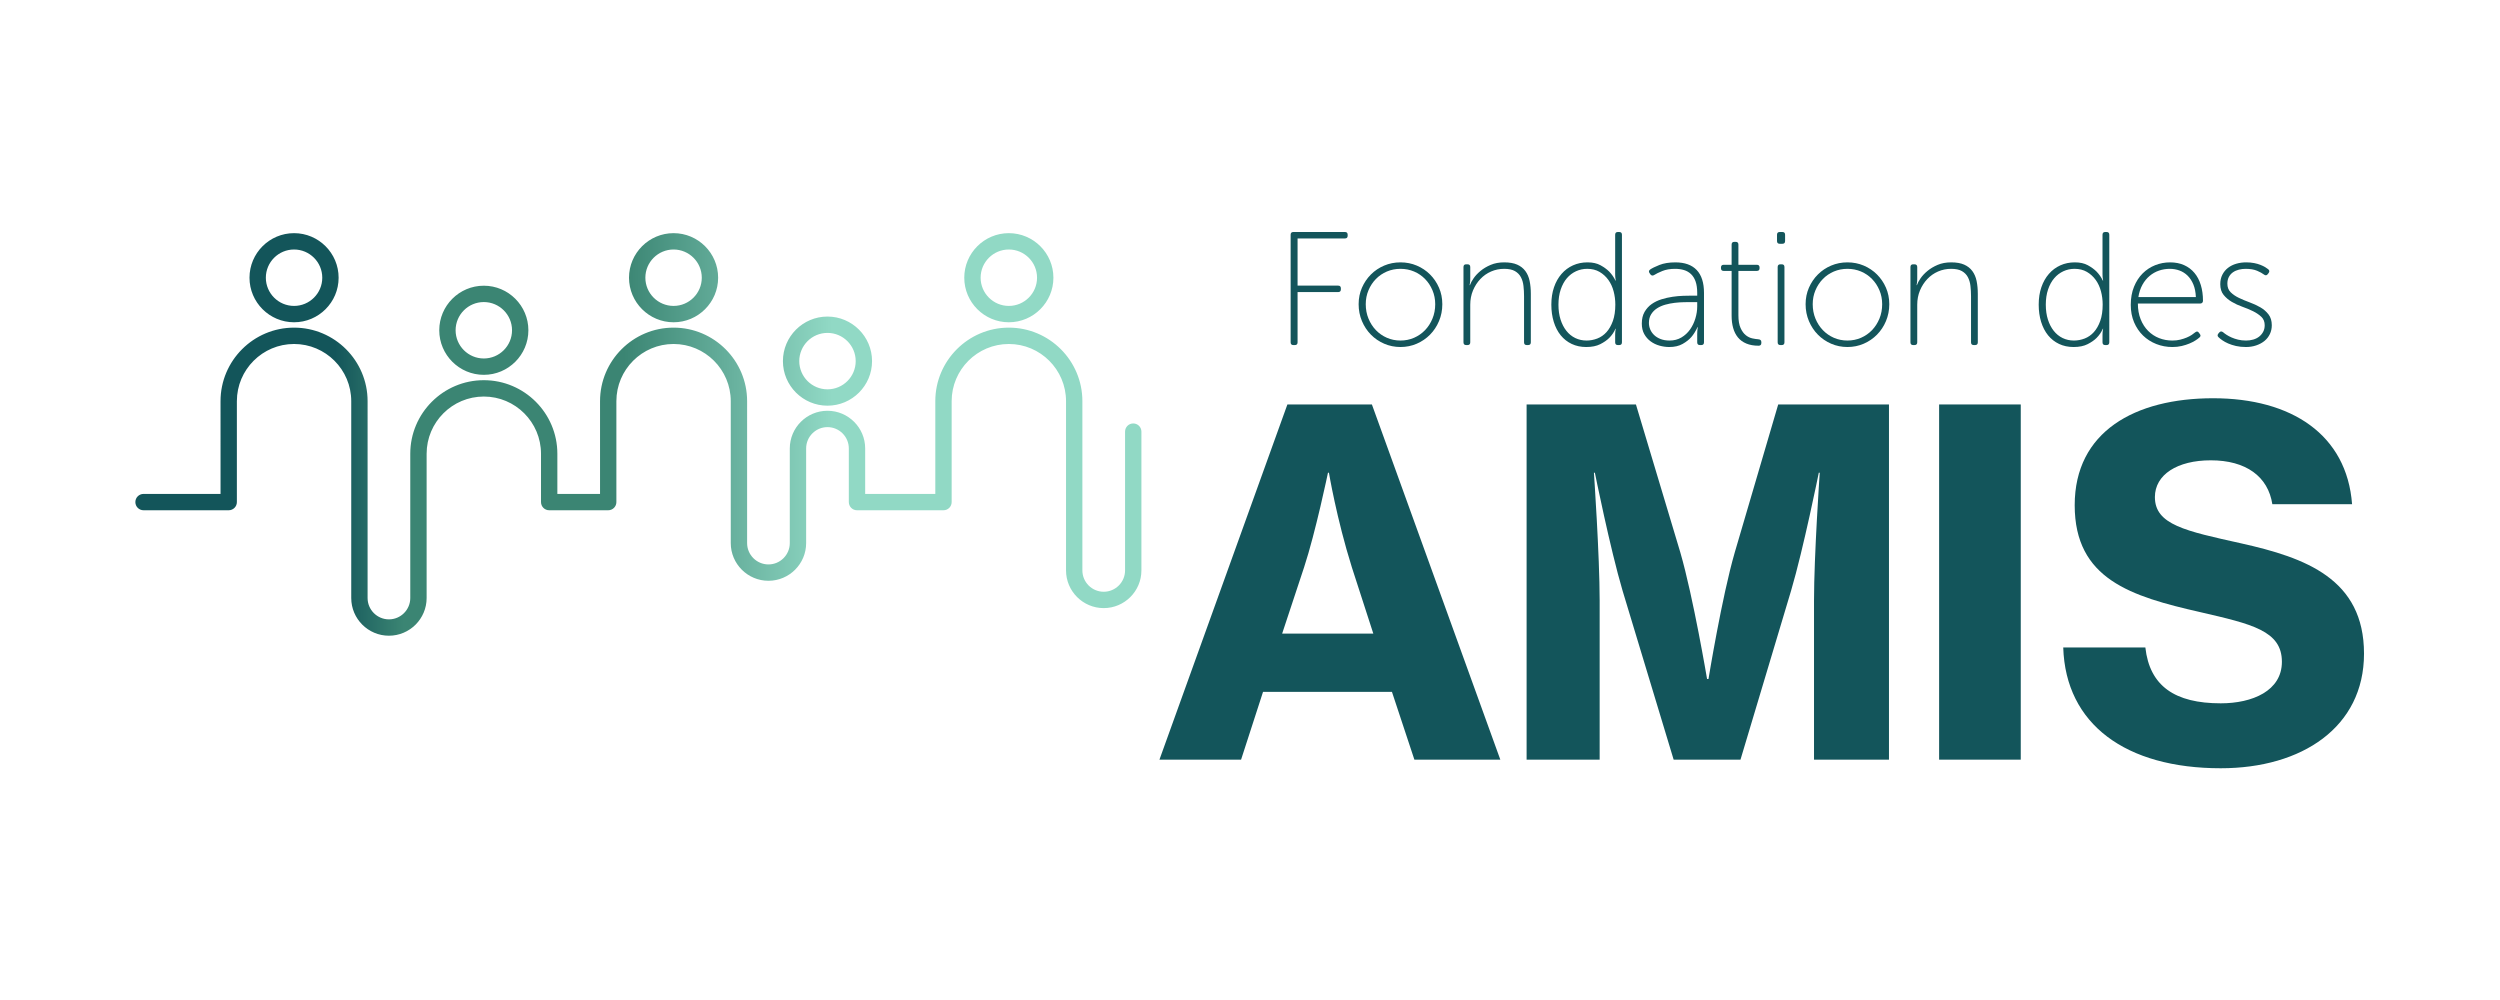 <?xml version="1.0" encoding="UTF-8" standalone="no"?>
<svg xmlns:inkscape="http://www.inkscape.org/namespaces/inkscape" xmlns:sodipodi="http://sodipodi.sourceforge.net/DTD/sodipodi-0.dtd" xmlns="http://www.w3.org/2000/svg" xmlns:svg="http://www.w3.org/2000/svg" version="1.1" id="svg2" width="360" height="144" viewBox="0 0 360 144">
  <defs id="defs6">
    <clipPath id="clipPath50">
      <path d="M 1233.03,614.004 V 464.07 c 0,-22.449 -18.27,-40.718 -40.72,-40.718 -22.44,0 -40.71,18.269 -40.71,40.718 v 182.825 c 0,34.066 -27.72,61.777 -61.79,61.777 -34.06,0 -61.77,-27.711 -61.77,-61.777 V 537.883 c 0,-4.879 -3.95,-8.828 -8.83,-8.828 -0.83,0 -93.421,0 -93.421,0 -4.883,0 -8.832,3.949 -8.832,8.828 v 57.93 c 0,12.714 -10.34,23.054 -23.051,23.054 -12.715,0 -23.054,-10.34 -23.054,-23.054 V 493.59 c 0,-22.449 -18.266,-40.715 -40.715,-40.715 -22.449,0 -40.715,18.266 -40.715,40.715 v 153.305 c 0,34.066 -27.711,61.777 -61.777,61.777 -34.067,0 -61.786,-27.711 -61.786,-61.777 V 537.883 c 0,-4.879 -3.949,-8.828 -8.828,-8.828 h -63.769 c -4.883,0 -8.832,3.949 -8.832,8.828 v 52.238 c 0,34.067 -27.707,61.777 -61.774,61.777 -34.066,0 -61.785,-27.71 -61.785,-61.777 V 434.246 c 0,-22.449 -18.266,-40.715 -40.715,-40.715 -22.449,0 -40.718,18.266 -40.718,40.715 v 212.649 c 0,34.066 -27.708,61.777 -61.774,61.777 -34.066,0 -61.777,-27.711 -61.777,-61.777 V 537.883 c 0,-4.879 -3.949,-8.828 -8.832,-8.828 -0.571,0 -92.004,0 -92.004,0 -4.879,0 -8.828,3.949 -8.828,8.828 0,4.883 3.961,8.832 8.843,8.832 h 83.176 l -0.015,100.18 c 0,43.804 35.632,79.441 79.437,79.441 43.801,0 79.438,-35.637 79.438,-79.441 V 434.246 c 0,-12.711 10.339,-23.055 23.054,-23.055 12.711,0 23.051,10.344 23.051,23.055 v 155.875 c 0,43.805 35.637,79.438 79.449,79.438 43.801,0 79.438,-35.633 79.438,-79.438 v -43.406 h 46.105 v 100.18 c 0,43.804 35.637,79.441 79.446,79.441 43.804,0 79.441,-35.637 79.441,-79.441 V 493.59 c 0,-12.711 10.34,-23.055 23.051,-23.055 12.711,0 23.054,10.344 23.054,23.055 v 102.223 c 0,22.449 18.266,40.714 40.715,40.714 22.449,0 40.715,-18.265 40.715,-40.714 v -49.098 h 75.759 v 100.18 c 0,43.804 35.63,79.441 79.43,79.441 43.82,0 79.45,-35.637 79.45,-79.441 V 464.07 c 0,-12.715 10.34,-23.054 23.05,-23.054 12.72,0 23.06,10.339 23.06,23.054 v 149.934 c 0,4.879 3.95,8.832 8.83,8.832 4.88,0 8.83,-3.953 8.83,-8.832 z m -143.22,196.734 c 16.81,0 30.48,-13.668 30.48,-30.476 0,-16.801 -13.67,-30.469 -30.48,-30.469 -16.8,0 -30.47,13.668 -30.47,30.469 0,16.808 13.67,30.476 30.47,30.476 z m 0,-78.609 c 26.55,0 48.15,21.598 48.15,48.133 0,26.547 -21.6,48.14 -48.15,48.14 -26.54,0 -48.14,-21.593 -48.14,-48.14 0,-26.535 21.6,-48.133 48.14,-48.133 z M 893.906,720.641 c 16.809,0 30.477,-13.668 30.477,-30.477 0,-16.809 -13.668,-30.48 -30.477,-30.48 -16.808,0 -30.48,13.671 -30.48,30.48 0,16.809 13.672,30.477 30.48,30.477 z m 0,-78.618 c 26.543,0 48.141,21.594 48.141,48.141 0,26.547 -21.598,48.141 -48.141,48.141 -26.547,0 -48.14,-21.594 -48.14,-48.141 0,-26.547 21.593,-48.141 48.14,-48.141 z M 727.645,810.738 c 16.8,0 30.468,-13.668 30.468,-30.476 0,-16.801 -13.668,-30.469 -30.468,-30.469 -16.809,0 -30.477,13.668 -30.477,30.469 0,16.808 13.668,30.476 30.477,30.476 z m 0,-78.609 c 26.539,0 48.132,21.598 48.132,48.133 0,26.547 -21.593,48.14 -48.132,48.14 -26.543,0 -48.141,-21.593 -48.141,-48.14 0,-26.535 21.598,-48.133 48.141,-48.133 z m -204.989,21.836 c 16.809,0 30.477,-13.668 30.477,-30.477 0,-16.808 -13.668,-30.476 -30.477,-30.476 -16.808,0 -30.48,13.668 -30.48,30.476 0,16.809 13.672,30.477 30.48,30.477 z m 0,-78.617 c 26.543,0 48.141,21.593 48.141,48.14 0,26.543 -21.598,48.141 -48.141,48.141 -26.547,0 -48.14,-21.598 -48.14,-48.141 0,-26.547 21.593,-48.14 48.14,-48.14 z m -204.992,135.39 c 16.809,0 30.477,-13.668 30.477,-30.476 0,-16.801 -13.668,-30.469 -30.477,-30.469 -16.809,0 -30.48,13.668 -30.48,30.469 0,16.808 13.671,30.476 30.48,30.476 z m 0,-78.609 c 26.547,0 48.141,21.598 48.141,48.133 0,26.547 -21.594,48.14 -48.141,48.14 -26.547,0 -48.141,-21.593 -48.141,-48.14 0,-26.535 21.594,-48.133 48.141,-48.133 z" id="path48"></path>
    </clipPath>
    <linearGradient x1="0" y1="0" x2="1" y2="0" gradientUnits="userSpaceOnUse" gradientTransform="matrix(1086.81,0,0,-1086.81,146.221,610.967)" spreadMethod="pad" id="linearGradient66">
      <stop style="stop-opacity:1;stop-color:#13555a" offset="0" id="stop52"></stop>
      <stop style="stop-opacity:1;stop-color:#13555a" offset="0.199" id="stop54"></stop>
      <stop style="stop-opacity:1;stop-color:#3b8573" offset="0.267" id="stop56"></stop>
      <stop style="stop-opacity:1;stop-color:#3b8573" offset="0.486" id="stop58"></stop>
      <stop style="stop-opacity:1;stop-color:#91d9c5" offset="0.692" id="stop60"></stop>
      <stop style="stop-opacity:1;stop-color:#91d9c5" offset="0.806" id="stop62"></stop>
      <stop style="stop-opacity:1;stop-color:#91d9c5" offset="1" id="stop64"></stop>
    </linearGradient>
  </defs>
  <g id="g8" transform="matrix(1.333,0,0,-1.333,0,144)">
    <g id="g10" transform="scale(0.1)">
      <path d="m 2228.86,380.836 h 88.71 c 4.64,-41.777 31.97,-60.344 81.48,-60.344 34.05,0 66.02,13.41 66.02,44.875 0,33.516 -32.49,40.742 -88.19,53.633 -74.78,17.023 -135.64,35.586 -135.64,115.527 0,79.422 64.98,115.528 149.56,115.528 84.59,0 144.41,-39.2 150.09,-114.492 h -86.13 c -4.64,29.914 -28.36,47.441 -66.54,47.441 -36.1,0 -60.34,-15.469 -60.34,-39.707 0,-29.91 33.01,-36.621 93.35,-50.027 69.11,-15.469 132.55,-38.165 132.55,-119.141 0,-79.426 -67.04,-123.781 -154.73,-123.781 -102.62,0 -167.61,47.453 -170.19,130.488" style="fill:#13555b;fill-opacity:1;fill-rule:nonzero;stroke:none" id="path12"></path>
      <path d="m 2094.77,643.348 h 88.19 V 259.637 h -88.19 v 383.711" style="fill:#13555b;fill-opacity:1;fill-rule:nonzero;stroke:none" id="path14"></path>
      <path d="m 1649.14,643.348 h 118.11 l 47.96,-159.875 c 13.93,-47.969 28.88,-136.68 28.88,-136.68 h 1.55 c 0,0 14.45,88.711 28.36,136.68 l 46.94,159.875 H 2040.6 V 259.637 h -80.98 v 171.746 c 0,48.476 6.19,138.215 6.19,138.215 h -1.03 c 0,0 -16.51,-82.004 -29.92,-127.383 l -54.67,-182.578 h -72.2 l -55.19,182.578 c -13.41,45.379 -29.91,127.383 -29.91,127.383 h -1.03 c 0,0 6.2,-89.739 6.2,-138.215 V 259.637 h -78.92 v 383.711" style="fill:#13555b;fill-opacity:1;fill-rule:nonzero;stroke:none" id="path16"></path>
      <path d="m 1385.06,395.785 h 98.5 l -23.2,71.692 c -16.5,52.609 -24.75,102.121 -24.75,102.121 h -1.04 c 0,0 -13.41,-64.465 -25.79,-102.121 z m 5.67,247.563 h 91.29 l 138.73,-383.711 h -92.83 l -24.24,73.23 h -139.26 l -23.72,-73.23 h -88.19 l 138.22,383.711" style="fill:#13555b;fill-opacity:1;fill-rule:nonzero;stroke:none" id="path18"></path>
      <path d="m 2396.75,715.875 c -1.39,1.164 -1.52,2.504 -0.36,4.02 l 1.05,1.218 c 1.17,1.395 2.56,1.453 4.2,0.172 0.92,-0.816 2.14,-1.715 3.66,-2.699 1.51,-0.992 3.31,-1.957 5.41,-2.883 2.1,-0.933 4.46,-1.719 7.07,-2.355 2.62,-0.641 5.49,-0.957 8.64,-0.957 2.67,0 5.23,0.351 7.68,1.047 2.44,0.707 4.55,1.761 6.36,3.171 1.8,1.407 3.25,3.133 4.36,5.18 1.11,2.059 1.67,4.43 1.67,7.125 0,3.75 -1.2,6.77 -3.58,9.055 -2.39,2.285 -5.35,4.304 -8.9,6.066 -3.55,1.762 -7.39,3.363 -11.53,4.813 -4.12,1.453 -7.96,3.226 -11.51,5.32 -3.55,2.086 -6.51,4.613 -8.9,7.574 -2.39,2.961 -3.58,6.821 -3.58,11.586 0,3.832 0.76,7.231 2.27,10.192 1.51,2.96 3.55,5.425 6.11,7.402 2.56,1.976 5.52,3.457 8.9,4.441 3.38,0.992 6.93,1.481 10.65,1.481 3.13,0 6.01,-0.25 8.64,-0.762 2.61,-0.512 4.9,-1.164 6.88,-1.961 1.99,-0.793 3.64,-1.59 4.98,-2.379 1.33,-0.801 2.41,-1.539 3.23,-2.222 1.51,-1.165 1.74,-2.508 0.69,-4.016 l -1.05,-1.395 c -1.16,-1.515 -2.56,-1.632 -4.18,-0.351 -1.62,1.277 -4.07,2.621 -7.33,4.015 -3.26,1.395 -7.39,2.09 -12.39,2.09 -2.45,0 -4.86,-0.293 -7.25,-0.875 -2.38,-0.59 -4.5,-1.523 -6.36,-2.816 -1.86,-1.285 -3.34,-2.961 -4.45,-5.012 -1.1,-2.047 -1.66,-4.484 -1.66,-7.293 0,-3.875 1.19,-6.976 3.58,-9.32 2.38,-2.344 5.34,-4.371 8.89,-6.067 3.55,-1.703 7.39,-3.304 11.53,-4.816 4.13,-1.508 7.96,-3.285 11.52,-5.312 3.55,-2.032 6.51,-4.59 8.89,-7.668 2.39,-3.075 3.58,-7 3.58,-11.758 0,-3.485 -0.7,-6.684 -2.1,-9.586 -1.39,-2.902 -3.35,-5.367 -5.83,-7.402 -2.52,-2.036 -5.48,-3.629 -8.91,-4.786 -3.43,-1.168 -7.12,-1.75 -11.09,-1.75 -3.95,0 -7.53,0.375 -10.72,1.11 -3.21,0.738 -6.02,1.644 -8.47,2.722 -2.44,1.079 -4.54,2.223 -6.28,3.438 -1.74,1.207 -3.09,2.269 -4.01,3.203" style="fill:#13555b;fill-opacity:1;fill-rule:nonzero;stroke:none" id="path20"></path>
      <path d="m 2372.14,759.328 c -0.24,5.289 -1.13,9.84 -2.7,13.633 -1.58,3.797 -3.65,6.957 -6.19,9.488 -2.58,2.528 -5.51,4.399 -8.83,5.606 -3.3,1.207 -6.77,1.808 -10.38,1.808 -4.06,0 -7.96,-0.629 -11.68,-1.894 -3.73,-1.266 -7.13,-3.192 -10.22,-5.778 -3.08,-2.597 -5.67,-5.781 -7.76,-9.582 -2.09,-3.793 -3.55,-8.222 -4.36,-13.281 z m -70.33,-8.375 c 0,7.324 1.17,13.844 3.5,19.543 2.32,5.699 5.43,10.5 9.32,14.395 3.91,3.894 8.41,6.863 13.53,8.906 5.12,2.031 10.48,3.047 16.06,3.047 5.7,0 10.76,-0.985 15.17,-2.961 4.43,-1.985 8.15,-4.774 11.17,-8.379 3.04,-3.609 5.34,-7.973 6.9,-13.09 1.57,-5.117 2.36,-10.816 2.36,-17.098 0,-0.933 -0.29,-1.66 -0.88,-2.183 -0.57,-0.524 -1.33,-0.785 -2.27,-0.785 h -67.18 c 0,-6.309 0.99,-11.95 2.97,-16.91 1.97,-4.973 4.68,-9.176 8.11,-12.625 3.44,-3.446 7.39,-6.047 11.87,-7.801 4.47,-1.754 9.27,-2.621 14.39,-2.621 3.03,0 5.82,0.316 8.38,0.957 2.56,0.636 4.89,1.39 6.99,2.269 2.08,0.867 3.92,1.832 5.49,2.875 1.57,1.051 2.82,1.977 3.75,2.793 1.62,1.281 2.98,1.11 4.01,-0.523 l 1.05,-1.395 c 1.05,-1.394 0.82,-2.679 -0.69,-3.836 -1.05,-0.933 -2.47,-1.976 -4.28,-3.121 -1.8,-1.148 -3.93,-2.234 -6.37,-3.254 -2.45,-1.027 -5.2,-1.906 -8.3,-2.644 -3.07,-0.735 -6.42,-1.11 -10.03,-1.11 -6.16,0 -11.97,1.078 -17.45,3.235 -5.46,2.148 -10.23,5.207 -14.3,9.156 -4.08,3.953 -7.3,8.727 -9.69,14.312 -2.38,5.583 -3.58,11.864 -3.58,18.848" style="fill:#13555b;fill-opacity:1;fill-rule:nonzero;stroke:none" id="path22"></path>
      <path d="m 2210.02,751.129 c 0,-5.957 0.76,-11.309 2.27,-16.043 1.51,-4.734 3.61,-8.797 6.28,-12.184 2.68,-3.39 5.88,-5.992 9.61,-7.804 3.72,-1.801 7.79,-2.707 12.21,-2.707 3.96,0 7.82,0.726 11.6,2.183 3.78,1.469 7.1,3.774 9.95,6.93 2.85,3.152 5.15,7.187 6.9,12.094 1.74,4.91 2.62,10.808 2.62,17.703 0,4.91 -0.62,9.664 -1.84,14.289 -1.23,4.613 -3.11,8.703 -5.67,12.265 -2.56,3.567 -5.73,6.461 -9.51,8.684 -3.78,2.211 -8.24,3.324 -13.36,3.324 -4.29,0 -8.33,-0.875 -12.11,-2.629 -3.78,-1.754 -7.08,-4.261 -9.86,-7.539 -2.81,-3.269 -5.01,-7.332 -6.65,-12.179 -1.62,-4.852 -2.44,-10.317 -2.44,-16.387 z m -7.67,0 c 0,6.976 0.96,13.258 2.88,18.844 1.92,5.582 4.62,10.382 8.11,14.394 3.49,4.02 7.62,7.102 12.39,9.25 4.77,2.156 10.01,3.227 15.71,3.227 5.58,0 10.27,-1.043 14.05,-3.141 3.78,-2.09 6.9,-4.363 9.34,-6.805 2.79,-2.906 5.06,-6.168 6.8,-9.769 h 0.34 c -0.11,0.699 -0.23,1.394 -0.34,2.094 -0.12,0.582 -0.2,1.304 -0.26,2.183 -0.06,0.871 -0.09,1.832 -0.09,2.875 v 42.403 c 0,1.976 0.98,2.968 2.96,2.968 h 1.4 c 1.98,0 2.97,-0.992 2.97,-2.968 V 710.473 c 0,-1.985 -0.99,-2.969 -2.97,-2.969 h -1.4 c -1.98,0 -2.96,0.984 -2.96,2.969 v 8.019 c 0,0.934 0.03,1.832 0.09,2.707 0.06,0.871 0.14,1.598 0.26,2.18 0.11,0.695 0.23,1.277 0.34,1.746 h -0.34 c -1.63,-3.723 -3.9,-7.035 -6.8,-9.945 -2.44,-2.446 -5.68,-4.688 -9.69,-6.719 -4.02,-2.035 -9.05,-3.059 -15.09,-3.059 -5.82,0 -11.06,1.11 -15.71,3.325 -4.66,2.203 -8.61,5.316 -11.88,9.332 -3.24,4.011 -5.74,8.839 -7.5,14.484 -1.74,5.641 -2.61,11.836 -2.61,18.586" style="fill:#13555b;fill-opacity:1;fill-rule:nonzero;stroke:none" id="path24"></path>
      <path d="m 2063.8,791.785 c 0,1.977 0.99,2.969 2.96,2.969 h 1.4 c 1.97,0 2.97,-0.992 2.97,-2.969 v -12.39 c 0,-1.043 -0.03,-2.004 -0.09,-2.875 -0.06,-0.879 -0.14,-1.602 -0.26,-2.184 -0.13,-0.699 -0.24,-1.395 -0.36,-2.094 h 0.36 c 0.69,2.094 2,4.535 3.92,7.332 1.92,2.789 4.42,5.461 7.51,8.028 3.07,2.55 6.74,4.738 10.99,6.539 4.24,1.804 9.1,2.703 14.56,2.703 5.71,0 10.4,-0.813 14.06,-2.438 3.67,-1.629 6.6,-3.929 8.81,-6.898 2.2,-2.961 3.76,-6.539 4.63,-10.731 0.86,-4.187 1.31,-8.839 1.31,-13.957 v -52.347 c 0,-1.985 -0.99,-2.969 -2.98,-2.969 h -1.39 c -1.98,0 -2.96,0.984 -2.96,2.969 v 49.84 c 0,3.843 -0.22,7.554 -0.62,11.105 -0.4,3.555 -1.34,6.703 -2.79,9.441 -1.45,2.739 -3.6,4.922 -6.45,6.563 -2.86,1.625 -6.73,2.441 -11.62,2.441 -5,0 -9.7,-0.961 -14.12,-2.879 -4.43,-1.925 -8.3,-4.636 -11.6,-8.136 -3.32,-3.5 -5.97,-7.606 -7.95,-12.325 -1.97,-4.73 -2.96,-9.882 -2.96,-15.476 v -40.574 c 0,-1.985 -1,-2.969 -2.97,-2.969 h -1.4 c -1.97,0 -2.96,0.984 -2.96,2.969 v 81.312" style="fill:#13555b;fill-opacity:1;fill-rule:nonzero;stroke:none" id="path26"></path>
      <path d="m 1958.22,751.652 c 0,-5.613 0.99,-10.808 2.96,-15.601 1.98,-4.793 4.66,-8.942 8.03,-12.449 3.38,-3.5 7.34,-6.254 11.86,-8.239 4.55,-1.98 9.43,-2.972 14.66,-2.972 5.24,0 10.12,0.992 14.67,2.972 4.54,1.985 8.49,4.739 11.87,8.239 3.36,3.507 6.04,7.656 8.02,12.449 1.98,4.793 2.96,9.988 2.96,15.601 0,5.375 -0.98,10.399 -2.96,15.071 -1.98,4.679 -4.66,8.742 -8.02,12.183 -3.38,3.449 -7.33,6.137 -11.87,8.071 -4.55,1.925 -9.43,2.886 -14.67,2.886 -5.23,0 -10.11,-0.961 -14.66,-2.886 -4.52,-1.934 -8.48,-4.622 -11.86,-8.071 -3.37,-3.441 -6.05,-7.504 -8.03,-12.183 -1.97,-4.672 -2.96,-9.696 -2.96,-15.071 z m -7.68,0 c 0,6.399 1.2,12.325 3.58,17.793 2.39,5.473 5.61,10.243 9.69,14.313 4.07,4.074 8.83,7.269 14.3,9.601 5.46,2.321 11.34,3.485 17.62,3.485 6.29,0 12.17,-1.164 17.63,-3.485 5.47,-2.332 10.23,-5.527 14.31,-9.601 4.07,-4.07 7.31,-8.84 9.69,-14.313 2.37,-5.468 3.58,-11.394 3.58,-17.793 0,-6.519 -1.21,-12.597 -3.58,-18.242 -2.38,-5.64 -5.62,-10.527 -9.69,-14.652 -4.08,-4.133 -8.84,-7.391 -14.31,-9.774 -5.46,-2.379 -11.34,-3.582 -17.63,-3.582 -6.28,0 -12.16,1.203 -17.62,3.582 -5.47,2.383 -10.23,5.641 -14.3,9.774 -4.08,4.125 -7.3,9.012 -9.69,14.652 -2.38,5.645 -3.58,11.723 -3.58,18.242" style="fill:#13555b;fill-opacity:1;fill-rule:nonzero;stroke:none" id="path28"></path>
      <path d="m 1920.36,791.785 c 0,1.977 0.99,2.969 2.96,2.969 h 1.41 c 1.97,0 2.96,-0.992 2.96,-2.969 v -81.312 c 0,-1.985 -0.99,-2.969 -2.96,-2.969 h -1.41 c -1.97,0 -2.96,0.984 -2.96,2.969 z m 2.27,25.133 c -1.98,0 -2.98,0.984 -2.98,2.961 v 6.805 c 0,1.976 1,2.968 2.98,2.968 h 2.79 c 1.98,0 2.96,-0.992 2.96,-2.968 v -6.805 c 0,-1.977 -0.98,-2.961 -2.96,-2.961 h -2.79" style="fill:#13555b;fill-opacity:1;fill-rule:nonzero;stroke:none" id="path30"></path>
      <path d="m 1870.62,787.602 h -8.55 c -1.98,0 -2.96,0.984 -2.96,2.961 v 0.695 c 0,1.984 0.98,2.969 2.96,2.969 h 8.55 v 21.812 c 0,1.977 0.98,2.969 2.97,2.969 h 1.39 c 1.98,0 2.97,-0.992 2.97,-2.969 v -21.812 h 19.9 c 1.97,0 2.96,-0.985 2.96,-2.969 v -0.695 c 0,-1.977 -0.99,-2.961 -2.96,-2.961 h -19.9 v -47.879 c 0,-5.801 0.78,-10.414 2.36,-13.844 1.57,-3.418 3.45,-6.008 5.67,-7.746 2.21,-1.738 4.54,-2.875 6.98,-3.395 2.44,-0.523 4.53,-0.84 6.28,-0.953 2.33,-0.125 3.5,-1.137 3.5,-3.047 v -0.89 c 0,-2.028 -1,-3.043 -2.98,-3.043 -5.12,0 -9.54,0.785 -13.25,2.351 -3.74,1.574 -6.76,3.782 -9.09,6.633 -2.33,2.852 -4.04,6.254 -5.14,10.207 -1.11,3.957 -1.66,8.32 -1.66,13.094 v 48.512" style="fill:#13555b;fill-opacity:1;fill-rule:nonzero;stroke:none" id="path32"></path>
      <path d="m 1781.28,731.328 c 0,-2.316 0.46,-4.605 1.39,-6.863 0.93,-2.258 2.33,-4.285 4.18,-6.082 1.87,-1.797 4.2,-3.246 6.99,-4.348 2.79,-1.097 6.05,-1.644 9.77,-1.644 4.78,0 9.02,1.097 12.74,3.297 3.72,2.199 6.83,5.066 9.34,8.605 2.5,3.527 4.41,7.492 5.75,11.898 1.34,4.399 2.01,8.75 2.01,13.032 v 4.695 h -5.59 c -2.44,0 -5.29,-0.031 -8.55,-0.09 -3.25,-0.055 -6.63,-0.285 -10.12,-0.687 -3.48,-0.411 -6.88,-1.078 -10.21,-2.004 -3.32,-0.93 -6.28,-2.231 -8.89,-3.91 -2.62,-1.676 -4.75,-3.825 -6.37,-6.426 -1.64,-2.61 -2.44,-5.766 -2.44,-9.473 z m -7.68,-0.539 c 0,4.902 0.98,9.078 2.96,12.52 1.99,3.441 4.54,6.265 7.68,8.488 3.15,2.211 6.7,3.937 10.65,5.16 3.95,1.227 7.93,2.133 11.94,2.715 4.03,0.582 7.87,0.933 11.53,1.051 3.67,0.113 6.77,0.179 9.33,0.179 h 5.76 v 2.961 c 0,4.887 -0.59,8.992 -1.75,12.305 -1.16,3.32 -2.82,5.992 -4.97,8.027 -2.15,2.035 -4.68,3.493 -7.59,4.364 -2.91,0.875 -6.11,1.304 -9.59,1.304 -5.36,0 -9.95,-0.781 -13.78,-2.355 -3.86,-1.567 -6.76,-2.996 -8.73,-4.27 -1.64,-1.047 -3.03,-0.816 -4.2,0.7 l -0.69,1.039 c -1.29,1.632 -1.1,3.027 0.52,4.191 1.98,1.375 5.29,2.996 9.95,4.875 4.65,1.867 10.4,2.801 17.27,2.801 10.12,0 17.8,-2.758 23.03,-8.285 5.25,-5.528 7.86,-13.758 7.86,-24.696 v -53.39 c 0,-1.985 -0.99,-2.969 -2.97,-2.969 h -1.4 c -1.96,0 -2.96,0.984 -2.96,2.969 v 8.543 c 0,1.164 0.03,2.242 0.09,3.226 0.06,0.992 0.14,1.832 0.26,2.539 0.11,0.813 0.23,1.508 0.34,2.09 h -0.34 c -2.1,-4.418 -4.33,-8 -6.71,-10.73 -2.39,-2.739 -5.54,-5.211 -9.43,-7.414 -3.9,-2.215 -8.7,-3.325 -14.39,-3.325 -3.49,0 -7.02,0.496 -10.57,1.489 -3.55,0.992 -6.74,2.539 -9.6,4.644 -2.84,2.098 -5.14,4.723 -6.88,7.875 -1.76,3.149 -2.62,6.945 -2.62,11.379" style="fill:#13555b;fill-opacity:1;fill-rule:nonzero;stroke:none" id="path34"></path>
      <path d="m 1683.55,751.129 c 0,-5.957 0.76,-11.309 2.27,-16.043 1.51,-4.734 3.61,-8.797 6.28,-12.184 2.67,-3.39 5.88,-5.992 9.6,-7.804 3.72,-1.801 7.79,-2.707 12.22,-2.707 3.95,0 7.82,0.726 11.6,2.183 3.78,1.469 7.1,3.774 9.95,6.93 2.84,3.152 5.14,7.187 6.9,12.094 1.74,4.91 2.61,10.808 2.61,17.703 0,4.91 -0.62,9.664 -1.84,14.289 -1.22,4.613 -3.1,8.703 -5.66,12.265 -2.56,3.567 -5.74,6.461 -9.52,8.684 -3.78,2.211 -8.23,3.324 -13.35,3.324 -4.3,0 -8.34,-0.875 -12.12,-2.629 -3.78,-1.754 -7.07,-4.261 -9.86,-7.539 -2.8,-3.269 -5,-7.332 -6.64,-12.179 -1.62,-4.852 -2.44,-10.317 -2.44,-16.387 z m -7.68,0 c 0,6.976 0.97,13.258 2.89,18.844 1.91,5.582 4.62,10.382 8.11,14.394 3.49,4.02 7.62,7.102 12.39,9.25 4.77,2.156 10,3.227 15.71,3.227 5.58,0 10.26,-1.043 14.04,-3.141 3.78,-2.09 6.9,-4.363 9.35,-6.805 2.78,-2.906 5.06,-6.168 6.79,-9.769 h 0.35 c -0.12,0.699 -0.23,1.394 -0.35,2.094 -0.11,0.582 -0.2,1.304 -0.25,2.183 -0.06,0.871 -0.09,1.832 -0.09,2.875 v 42.403 c 0,1.976 0.98,2.968 2.96,2.968 h 1.39 c 1.99,0 2.98,-0.992 2.98,-2.968 V 710.473 c 0,-1.985 -0.99,-2.969 -2.98,-2.969 h -1.39 c -1.98,0 -2.96,0.984 -2.96,2.969 v 8.019 c 0,0.934 0.03,1.832 0.09,2.707 0.05,0.871 0.14,1.598 0.25,2.18 0.12,0.695 0.23,1.277 0.35,1.746 h -0.35 c -1.62,-3.723 -3.89,-7.035 -6.79,-9.945 -2.45,-2.446 -5.68,-4.688 -9.69,-6.719 -4.03,-2.035 -9.06,-3.059 -15.1,-3.059 -5.82,0 -11.05,1.11 -15.71,3.325 -4.65,2.203 -8.61,5.316 -11.87,9.332 -3.25,4.011 -5.75,8.839 -7.5,14.484 -1.74,5.641 -2.62,11.836 -2.62,18.586" style="fill:#13555b;fill-opacity:1;fill-rule:nonzero;stroke:none" id="path36"></path>
      <path d="m 1580.95,791.785 c 0,1.977 0.99,2.969 2.96,2.969 h 1.41 c 1.97,0 2.96,-0.992 2.96,-2.969 v -12.39 c 0,-1.043 -0.03,-2.004 -0.09,-2.875 -0.06,-0.879 -0.14,-1.602 -0.26,-2.184 -0.13,-0.699 -0.24,-1.395 -0.36,-2.094 h 0.36 c 0.69,2.094 2,4.535 3.93,7.332 1.91,2.789 4.41,5.461 7.5,8.028 3.08,2.55 6.74,4.738 11,6.539 4.24,1.804 9.09,2.703 14.56,2.703 5.7,0 10.39,-0.813 14.05,-2.438 3.67,-1.629 6.6,-3.929 8.82,-6.898 2.19,-2.961 3.75,-6.539 4.62,-10.731 0.87,-4.187 1.31,-8.839 1.31,-13.957 v -52.347 c 0,-1.985 -0.99,-2.969 -2.97,-2.969 h -1.4 c -1.98,0 -2.96,0.984 -2.96,2.969 v 49.84 c 0,3.843 -0.21,7.554 -0.62,11.105 -0.4,3.555 -1.33,6.703 -2.79,9.441 -1.45,2.739 -3.6,4.922 -6.45,6.563 -2.86,1.625 -6.73,2.441 -11.61,2.441 -5.01,0 -9.71,-0.961 -14.13,-2.879 -4.43,-1.925 -8.3,-4.636 -11.6,-8.136 -3.32,-3.5 -5.97,-7.606 -7.95,-12.325 -1.97,-4.73 -2.96,-9.882 -2.96,-15.476 v -40.574 c 0,-1.985 -0.99,-2.969 -2.96,-2.969 h -1.41 c -1.97,0 -2.96,0.984 -2.96,2.969 v 81.312" style="fill:#13555b;fill-opacity:1;fill-rule:nonzero;stroke:none" id="path38"></path>
      <path d="m 1475.38,751.652 c 0,-5.613 0.98,-10.808 2.97,-15.601 1.97,-4.793 4.65,-8.942 8.02,-12.449 3.37,-3.5 7.33,-6.254 11.87,-8.239 4.54,-1.98 9.41,-2.972 14.66,-2.972 5.23,0 10.12,0.992 14.65,2.972 4.54,1.985 8.49,4.739 11.87,8.239 3.38,3.507 6.05,7.656 8.02,12.449 1.98,4.793 2.98,9.988 2.98,15.601 0,5.375 -1,10.399 -2.98,15.071 -1.97,4.679 -4.64,8.742 -8.02,12.183 -3.38,3.449 -7.33,6.137 -11.87,8.071 -4.53,1.925 -9.42,2.886 -14.65,2.886 -5.25,0 -10.12,-0.961 -14.66,-2.886 -4.54,-1.934 -8.5,-4.622 -11.87,-8.071 -3.37,-3.441 -6.05,-7.504 -8.02,-12.183 -1.99,-4.672 -2.97,-9.696 -2.97,-15.071 z m -7.69,0 c 0,6.399 1.2,12.325 3.58,17.793 2.39,5.473 5.62,10.243 9.69,14.313 4.07,4.074 8.84,7.269 14.32,9.601 5.46,2.321 11.34,3.485 17.62,3.485 6.28,0 12.15,-1.164 17.62,-3.485 5.47,-2.332 10.24,-5.527 14.31,-9.601 4.08,-4.07 7.3,-8.84 9.68,-14.313 2.39,-5.468 3.58,-11.394 3.58,-17.793 0,-6.519 -1.19,-12.597 -3.58,-18.242 -2.38,-5.64 -5.6,-10.527 -9.68,-14.652 -4.07,-4.133 -8.84,-7.391 -14.31,-9.774 -5.47,-2.379 -11.34,-3.582 -17.62,-3.582 -6.28,0 -12.16,1.203 -17.62,3.582 -5.48,2.383 -10.25,5.641 -14.32,9.774 -4.07,4.125 -7.3,9.012 -9.69,14.652 -2.38,5.645 -3.58,11.723 -3.58,18.242" style="fill:#13555b;fill-opacity:1;fill-rule:nonzero;stroke:none" id="path40"></path>
      <path d="m 1394.23,826.684 c 0,1.976 0.99,2.968 2.96,2.968 h 55.67 c 1.98,0 2.98,-0.992 2.98,-2.968 v -1.043 c 0,-1.985 -1,-2.965 -2.98,-2.965 h -51.13 v -50.957 h 43.8 c 1.98,0 2.98,-0.992 2.98,-2.969 v -1.043 c 0,-1.984 -1,-2.969 -2.98,-2.969 h -43.8 v -54.265 c 0,-1.985 -0.99,-2.969 -2.96,-2.969 h -1.58 c -1.97,0 -2.96,0.984 -2.96,2.969 v 116.211" style="fill:#13555b;fill-opacity:1;fill-rule:nonzero;stroke:none" id="path42"></path>
      <g id="g44">
        <g id="g46" clip-path="url(#clipPath50)">
          <path d="M 1233.03,614.004 V 464.07 c 0,-22.449 -18.27,-40.718 -40.72,-40.718 -22.44,0 -40.71,18.269 -40.71,40.718 v 182.825 c 0,34.066 -27.72,61.777 -61.79,61.777 -34.06,0 -61.77,-27.711 -61.77,-61.777 V 537.883 c 0,-4.879 -3.95,-8.828 -8.83,-8.828 -0.83,0 -93.421,0 -93.421,0 -4.883,0 -8.832,3.949 -8.832,8.828 v 57.93 c 0,12.714 -10.34,23.054 -23.051,23.054 -12.715,0 -23.054,-10.34 -23.054,-23.054 V 493.59 c 0,-22.449 -18.266,-40.715 -40.715,-40.715 -22.449,0 -40.715,18.266 -40.715,40.715 v 153.305 c 0,34.066 -27.711,61.777 -61.777,61.777 -34.067,0 -61.786,-27.711 -61.786,-61.777 V 537.883 c 0,-4.879 -3.949,-8.828 -8.828,-8.828 h -63.769 c -4.883,0 -8.832,3.949 -8.832,8.828 v 52.238 c 0,34.067 -27.707,61.777 -61.774,61.777 -34.066,0 -61.785,-27.71 -61.785,-61.777 V 434.246 c 0,-22.449 -18.266,-40.715 -40.715,-40.715 -22.449,0 -40.718,18.266 -40.718,40.715 v 212.649 c 0,34.066 -27.708,61.777 -61.774,61.777 -34.066,0 -61.777,-27.711 -61.777,-61.777 V 537.883 c 0,-4.879 -3.949,-8.828 -8.832,-8.828 -0.571,0 -92.004,0 -92.004,0 -4.879,0 -8.828,3.949 -8.828,8.828 0,4.883 3.961,8.832 8.843,8.832 h 83.176 l -0.015,100.18 c 0,43.804 35.632,79.441 79.437,79.441 43.801,0 79.438,-35.637 79.438,-79.441 V 434.246 c 0,-12.711 10.339,-23.055 23.054,-23.055 12.711,0 23.051,10.344 23.051,23.055 v 155.875 c 0,43.805 35.637,79.438 79.449,79.438 43.801,0 79.438,-35.633 79.438,-79.438 v -43.406 h 46.105 v 100.18 c 0,43.804 35.637,79.441 79.446,79.441 43.804,0 79.441,-35.637 79.441,-79.441 V 493.59 c 0,-12.711 10.34,-23.055 23.051,-23.055 12.711,0 23.054,10.344 23.054,23.055 v 102.223 c 0,22.449 18.266,40.714 40.715,40.714 22.449,0 40.715,-18.265 40.715,-40.714 v -49.098 h 75.759 v 100.18 c 0,43.804 35.63,79.441 79.43,79.441 43.82,0 79.45,-35.637 79.45,-79.441 V 464.07 c 0,-12.715 10.34,-23.054 23.05,-23.054 12.72,0 23.06,10.339 23.06,23.054 v 149.934 c 0,4.879 3.95,8.832 8.83,8.832 4.88,0 8.83,-3.953 8.83,-8.832 z m -143.22,196.734 c 16.81,0 30.48,-13.668 30.48,-30.476 0,-16.801 -13.67,-30.469 -30.48,-30.469 -16.8,0 -30.47,13.668 -30.47,30.469 0,16.808 13.67,30.476 30.47,30.476 z m 0,-78.609 c 26.55,0 48.15,21.598 48.15,48.133 0,26.547 -21.6,48.14 -48.15,48.14 -26.54,0 -48.14,-21.593 -48.14,-48.14 0,-26.535 21.6,-48.133 48.14,-48.133 z M 893.906,720.641 c 16.809,0 30.477,-13.668 30.477,-30.477 0,-16.809 -13.668,-30.48 -30.477,-30.48 -16.808,0 -30.48,13.671 -30.48,30.48 0,16.809 13.672,30.477 30.48,30.477 z m 0,-78.618 c 26.543,0 48.141,21.594 48.141,48.141 0,26.547 -21.598,48.141 -48.141,48.141 -26.547,0 -48.14,-21.594 -48.14,-48.141 0,-26.547 21.593,-48.141 48.14,-48.141 z M 727.645,810.738 c 16.8,0 30.468,-13.668 30.468,-30.476 0,-16.801 -13.668,-30.469 -30.468,-30.469 -16.809,0 -30.477,13.668 -30.477,30.469 0,16.808 13.668,30.476 30.477,30.476 z m 0,-78.609 c 26.539,0 48.132,21.598 48.132,48.133 0,26.547 -21.593,48.14 -48.132,48.14 -26.543,0 -48.141,-21.593 -48.141,-48.14 0,-26.535 21.598,-48.133 48.141,-48.133 z m -204.989,21.836 c 16.809,0 30.477,-13.668 30.477,-30.477 0,-16.808 -13.668,-30.476 -30.477,-30.476 -16.808,0 -30.48,13.668 -30.48,30.476 0,16.809 13.672,30.477 30.48,30.477 z m 0,-78.617 c 26.543,0 48.141,21.593 48.141,48.14 0,26.543 -21.598,48.141 -48.141,48.141 -26.547,0 -48.14,-21.598 -48.14,-48.141 0,-26.547 21.593,-48.14 48.14,-48.14 z m -204.992,135.39 c 16.809,0 30.477,-13.668 30.477,-30.476 0,-16.801 -13.668,-30.469 -30.477,-30.469 -16.809,0 -30.48,13.668 -30.48,30.469 0,16.808 13.671,30.476 30.48,30.476 z m 0,-78.609 c 26.547,0 48.141,21.598 48.141,48.133 0,26.547 -21.594,48.14 -48.141,48.14 -26.547,0 -48.141,-21.593 -48.141,-48.14 0,-26.535 21.594,-48.133 48.141,-48.133" style="fill:url(#linearGradient66);fill-opacity:1;fill-rule:nonzero;stroke:none" id="path68"></path>
        </g>
      </g>
    </g>
  </g>
</svg>

